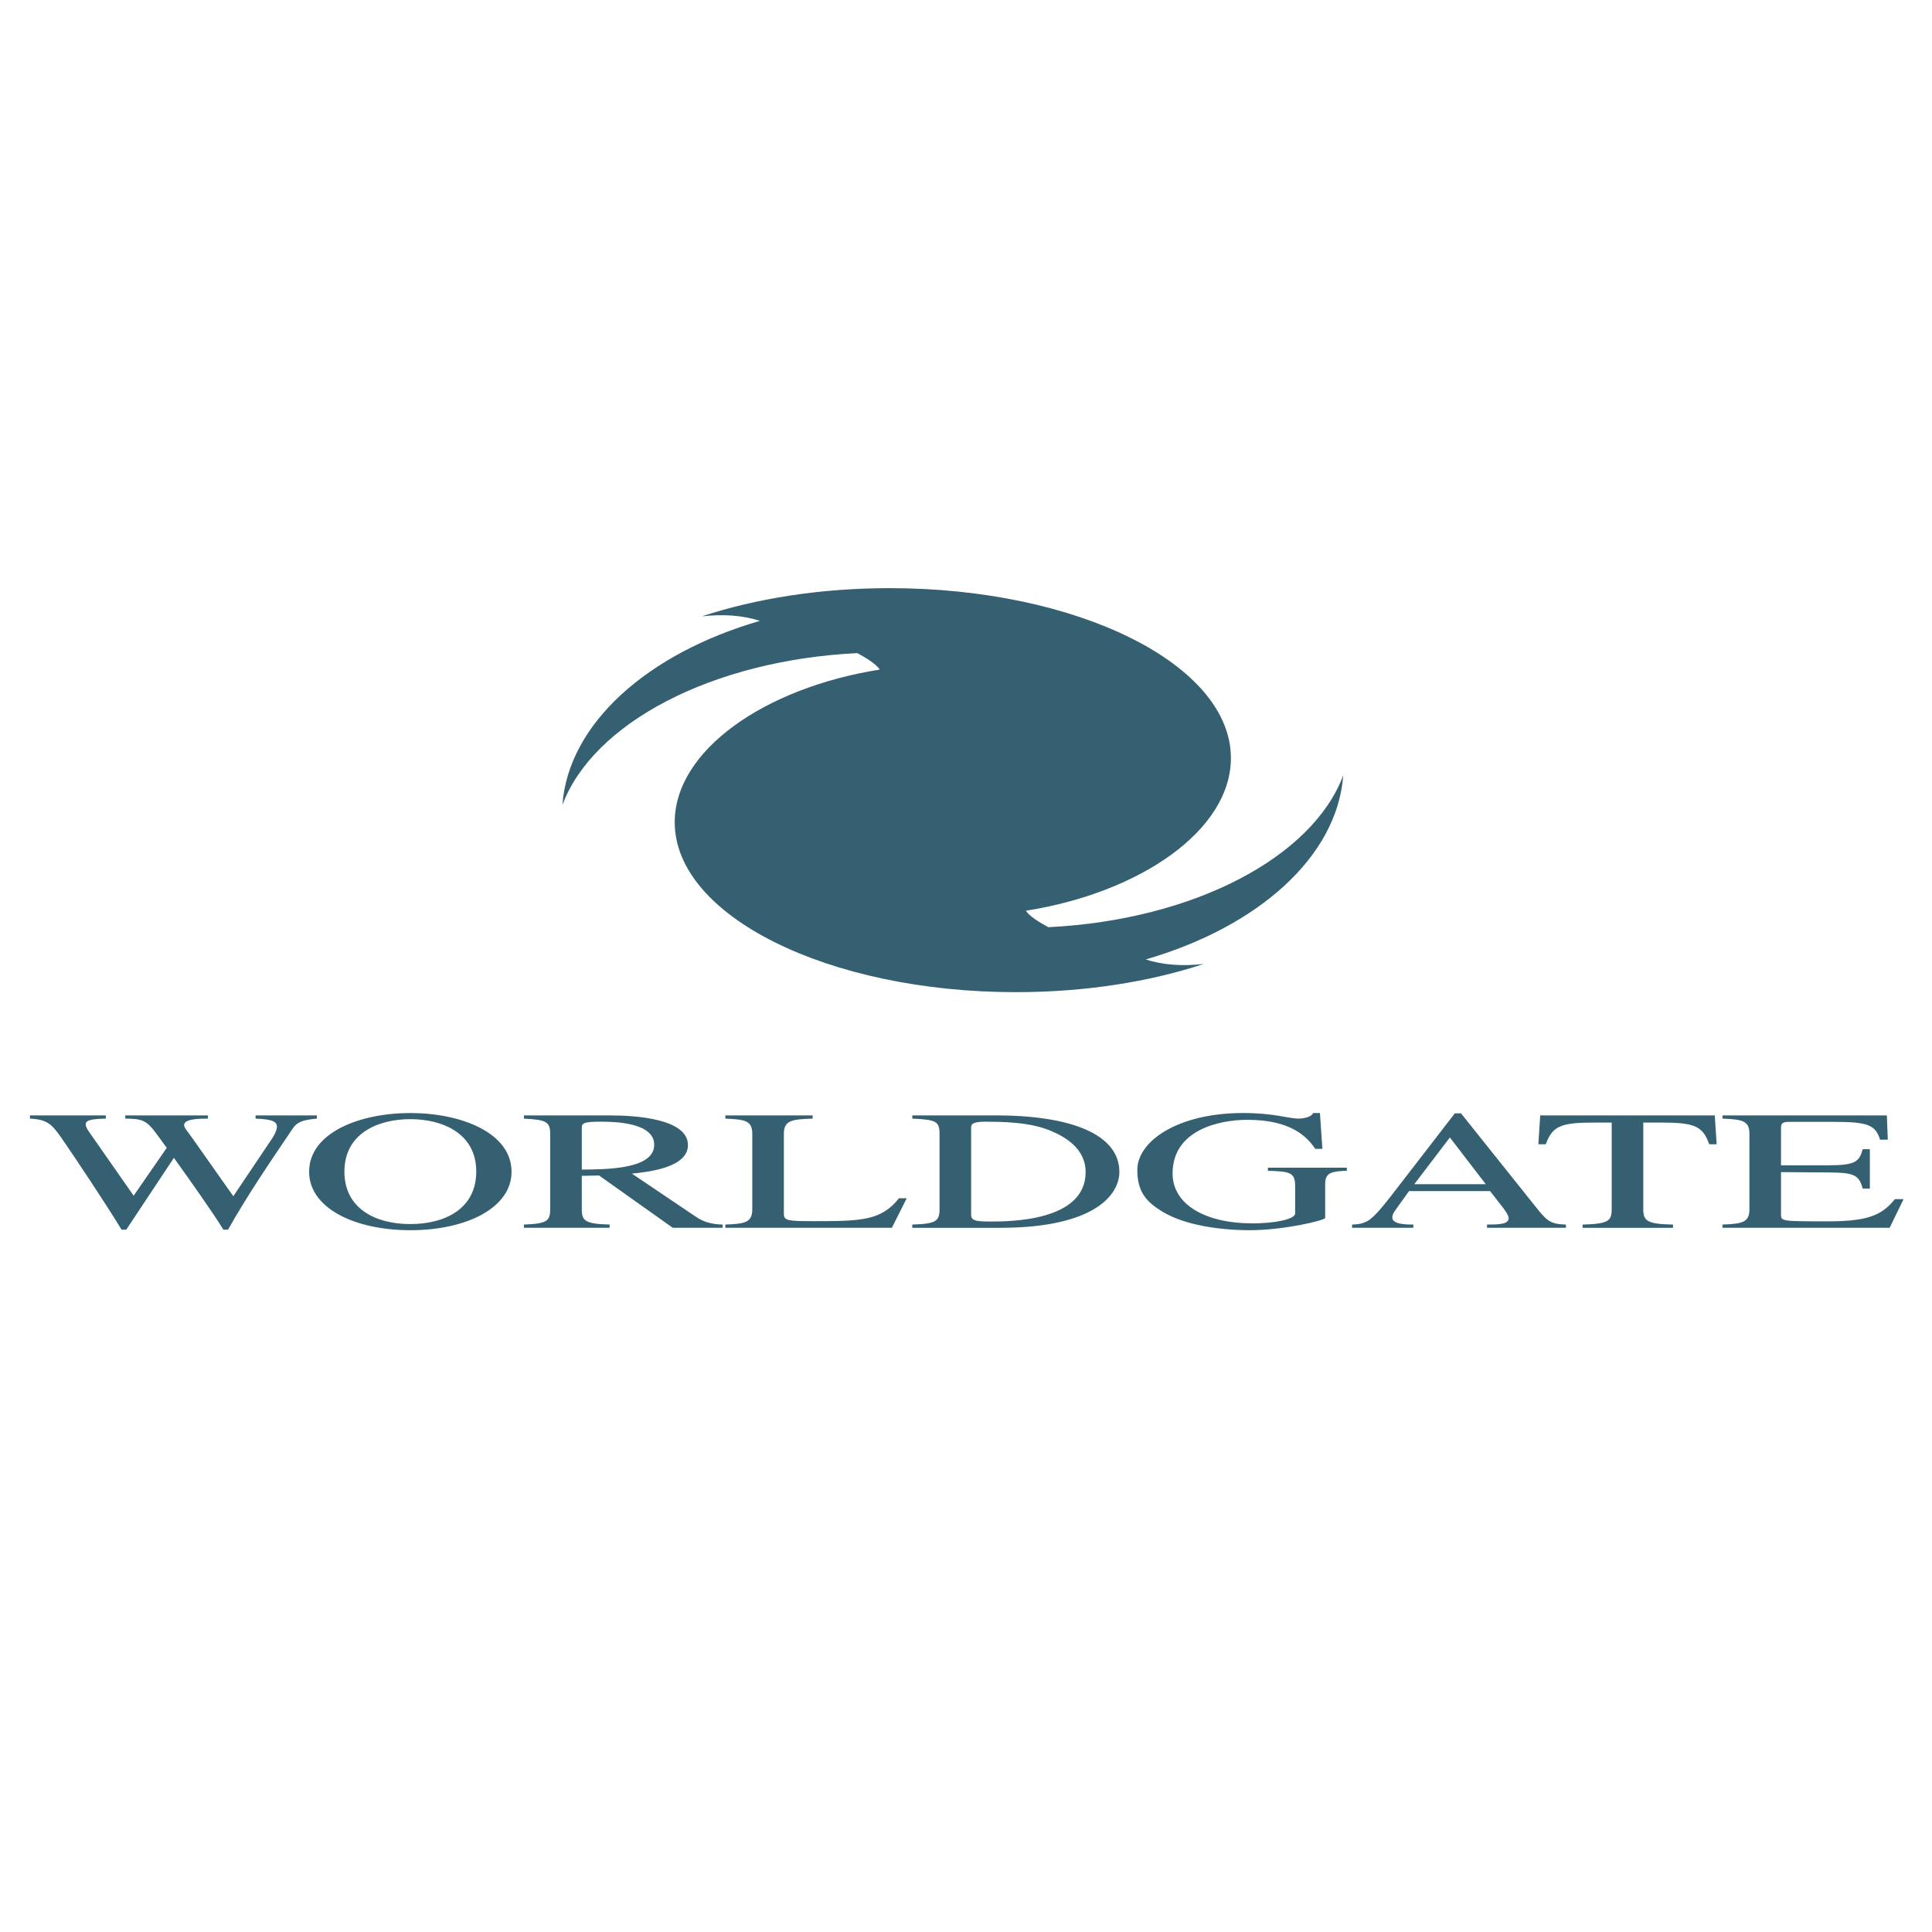 <svg xmlns="http://www.w3.org/2000/svg" width="2500" height="2500" viewBox="0 0 192.756 192.756"><g fill-rule="evenodd" clip-rule="evenodd"><path fill="#fff" d="M0 0h192.756v192.756H0V0z"/><path d="M67.318 82.042c.006 9.335 15.292 16.946 34.036 16.946 6.918 0 13.363-1.037 18.744-2.814-2.127.244-4.123.1-5.787-.45 11.18-3.241 19.105-10.222 19.705-18.375-3.049 8.175-14.928 14.446-29.422 15.157-.781-.422-1.873-1.062-2.24-1.642 11.467-1.815 20.459-8.061 20.453-15.238-.006-9.335-15.293-16.947-34.037-16.947-6.917 0-13.362 1.037-18.743 2.814 2.126-.244 4.123-.098 5.787.451-11.179 3.24-19.105 10.221-19.705 18.374 3.049-8.175 14.927-14.445 29.423-15.157.78.422 1.873 1.062 2.24 1.643-11.469 1.815-20.46 8.061-20.454 15.238zM31.615 111.283H25.5v.322c1.05.051 2.131.119 2.131.779 0 .355-.247.863-.494 1.219l-3.86 5.744-4.076-5.777c-.462-.66-.833-1.033-.833-1.32 0-.611 1.42-.645 2.377-.645v-.322H12.5v.322c1.636.018 2.1.119 3.119 1.525l1.019 1.389-3.304 4.777-4.446-6.369c-.154-.221-.339-.51-.339-.746 0-.441.617-.543 2.007-.576v-.322H2.989v.322c1.761.084 2.193.576 3.181 1.982 1.173 1.693 4.385 6.504 5.96 9.1h.464l4.755-7.168c1.328 1.846 3.86 5.402 4.941 7.168h.462c1.822-3.273 4.292-6.898 6.423-10.049.433-.66.926-.898 2.439-1.033v-.322h.001zM40.939 122.738c5.589 0 10.098-2.223 10.098-5.83 0-3.896-5.033-5.861-10.098-5.861s-10.098 1.965-10.098 5.861c0 3.608 4.508 5.83 10.098 5.83zm0-.613c-3.428 0-6.577-1.508-6.577-5.234 0-3.863 3.427-5.234 6.577-5.234 3.149 0 6.577 1.371 6.577 5.234 0 3.726-3.15 5.234-6.577 5.234zM72.095 122.176c-1.267-.033-2.008-.338-2.687-.795l-6.362-4.287c1.575-.168 5.59-.576 5.59-2.846 0-2.609-5.096-2.965-7.844-2.965H52.27v.322c2.162.119 2.625.271 2.625 1.525v7.334c0 1.271-.124 1.627-2.625 1.711v.322h8.553v-.322c-2.47-.066-2.779-.389-2.779-1.523v-3.338l1.729-.033 7.35 5.217h4.972v-.322zm-14.051-9.656c0-.49.277-.609 1.915-.609 1.266 0 5.311.051 5.311 2.305 0 2.422-4.632 2.455-7.226 2.473v-4.169zM81.078 111.283H72.37v.322c1.945.084 2.686.186 2.686 1.525v7.521c0 1.303-.71 1.457-2.686 1.523v.322h16.613l1.482-2.947h-.772c-1.76 2.219-3.736 2.287-8.368 2.287-2.563 0-3.119-.018-3.119-.695v-8.012c0-1.34.772-1.457 2.872-1.525v-.321zM91.02 122.498h8.769c9.449 0 11.891-3.32 11.891-5.572 0-3.795-4.91-5.643-12.322-5.643H91.02v.322c2.378.102 2.718.271 2.718 1.525v7.521c0 1.186-.371 1.457-2.718 1.523v.324zm5.867-9.928c0-.338 0-.66 1.451-.66 3.891 0 5.621.457 7.104 1.186 2.131 1.051 2.871 2.424 2.871 3.846 0 4.93-7.596 4.93-9.572 4.93-1.482 0-1.853-.119-1.853-.695v-8.607h-.001zM134.373 116.502h-7.875v.305c2.1.084 2.719.102 2.719 1.508v2.744c0 .609-2.131.998-4.23.998-4.787 0-7.998-1.914-7.998-4.979 0-4.287 4.539-5.354 7.473-5.354 4.324 0 5.93 1.676 6.762 2.896h.711l-.246-3.574h-.68c-.186.475-1.205.559-1.451.559-.988 0-2.41-.559-5.529-.559-6.545 0-10.559 2.828-10.559 5.674 0 2.221.926 3.219 2.562 4.201 2.191 1.305 5.619 1.816 8.676 1.816 3.396 0 7.504-.986 7.504-1.223v-3.404c0-1.203.803-1.238 2.162-1.305v-.303h-.001zM156.234 122.176c-1.359-.051-1.791-.236-2.779-1.473l-7.689-9.623h-.617l-6.424 8.318c-.586.744-1.543 1.982-2.254 2.404-.557.322-1.08.357-1.574.373v.322h6.113v-.322c-.648 0-2.1 0-2.1-.711 0-.188.094-.424.248-.645l1.42-1.982h8.09l1.266 1.627c.186.238.588.797.588 1.068 0 .627-1.02.643-2.162.643v.322h7.875v-.321h-.001zm-15.13-4.031l3.551-4.658 3.582 4.658h-7.133zM166.916 122.176c-2.594-.051-2.965-.373-2.965-1.523v-8.656h1.668c3.396 0 4.262.305 4.91 2.168h.742l-.186-2.881h-17.418l-.184 2.881h.74c.68-1.848 1.514-2.168 4.91-2.168h1.668v8.469c0 1.254-.094 1.645-2.902 1.711v.322h9.016v-.323h.001zM189.92 119.635h-.865c-1.357 1.711-2.902 2.219-6.762 2.219-4.602 0-4.602-.016-4.602-.711v-4.201l4.756.033c2.562.018 3.025.256 3.396 1.609h.711v-3.93h-.711c-.34 1.203-.648 1.609-3.396 1.609h-4.756v-3.76c0-.576.371-.576 1.02-.576h4.168c3.428 0 4.23.271 4.695 1.779h.771l-.094-2.424h-16.396v.322c1.945.084 2.686.186 2.686 1.525v7.521c0 1.303-.709 1.457-2.686 1.523v.322h16.676l1.389-2.86z" fill="#346071"/></g></svg>